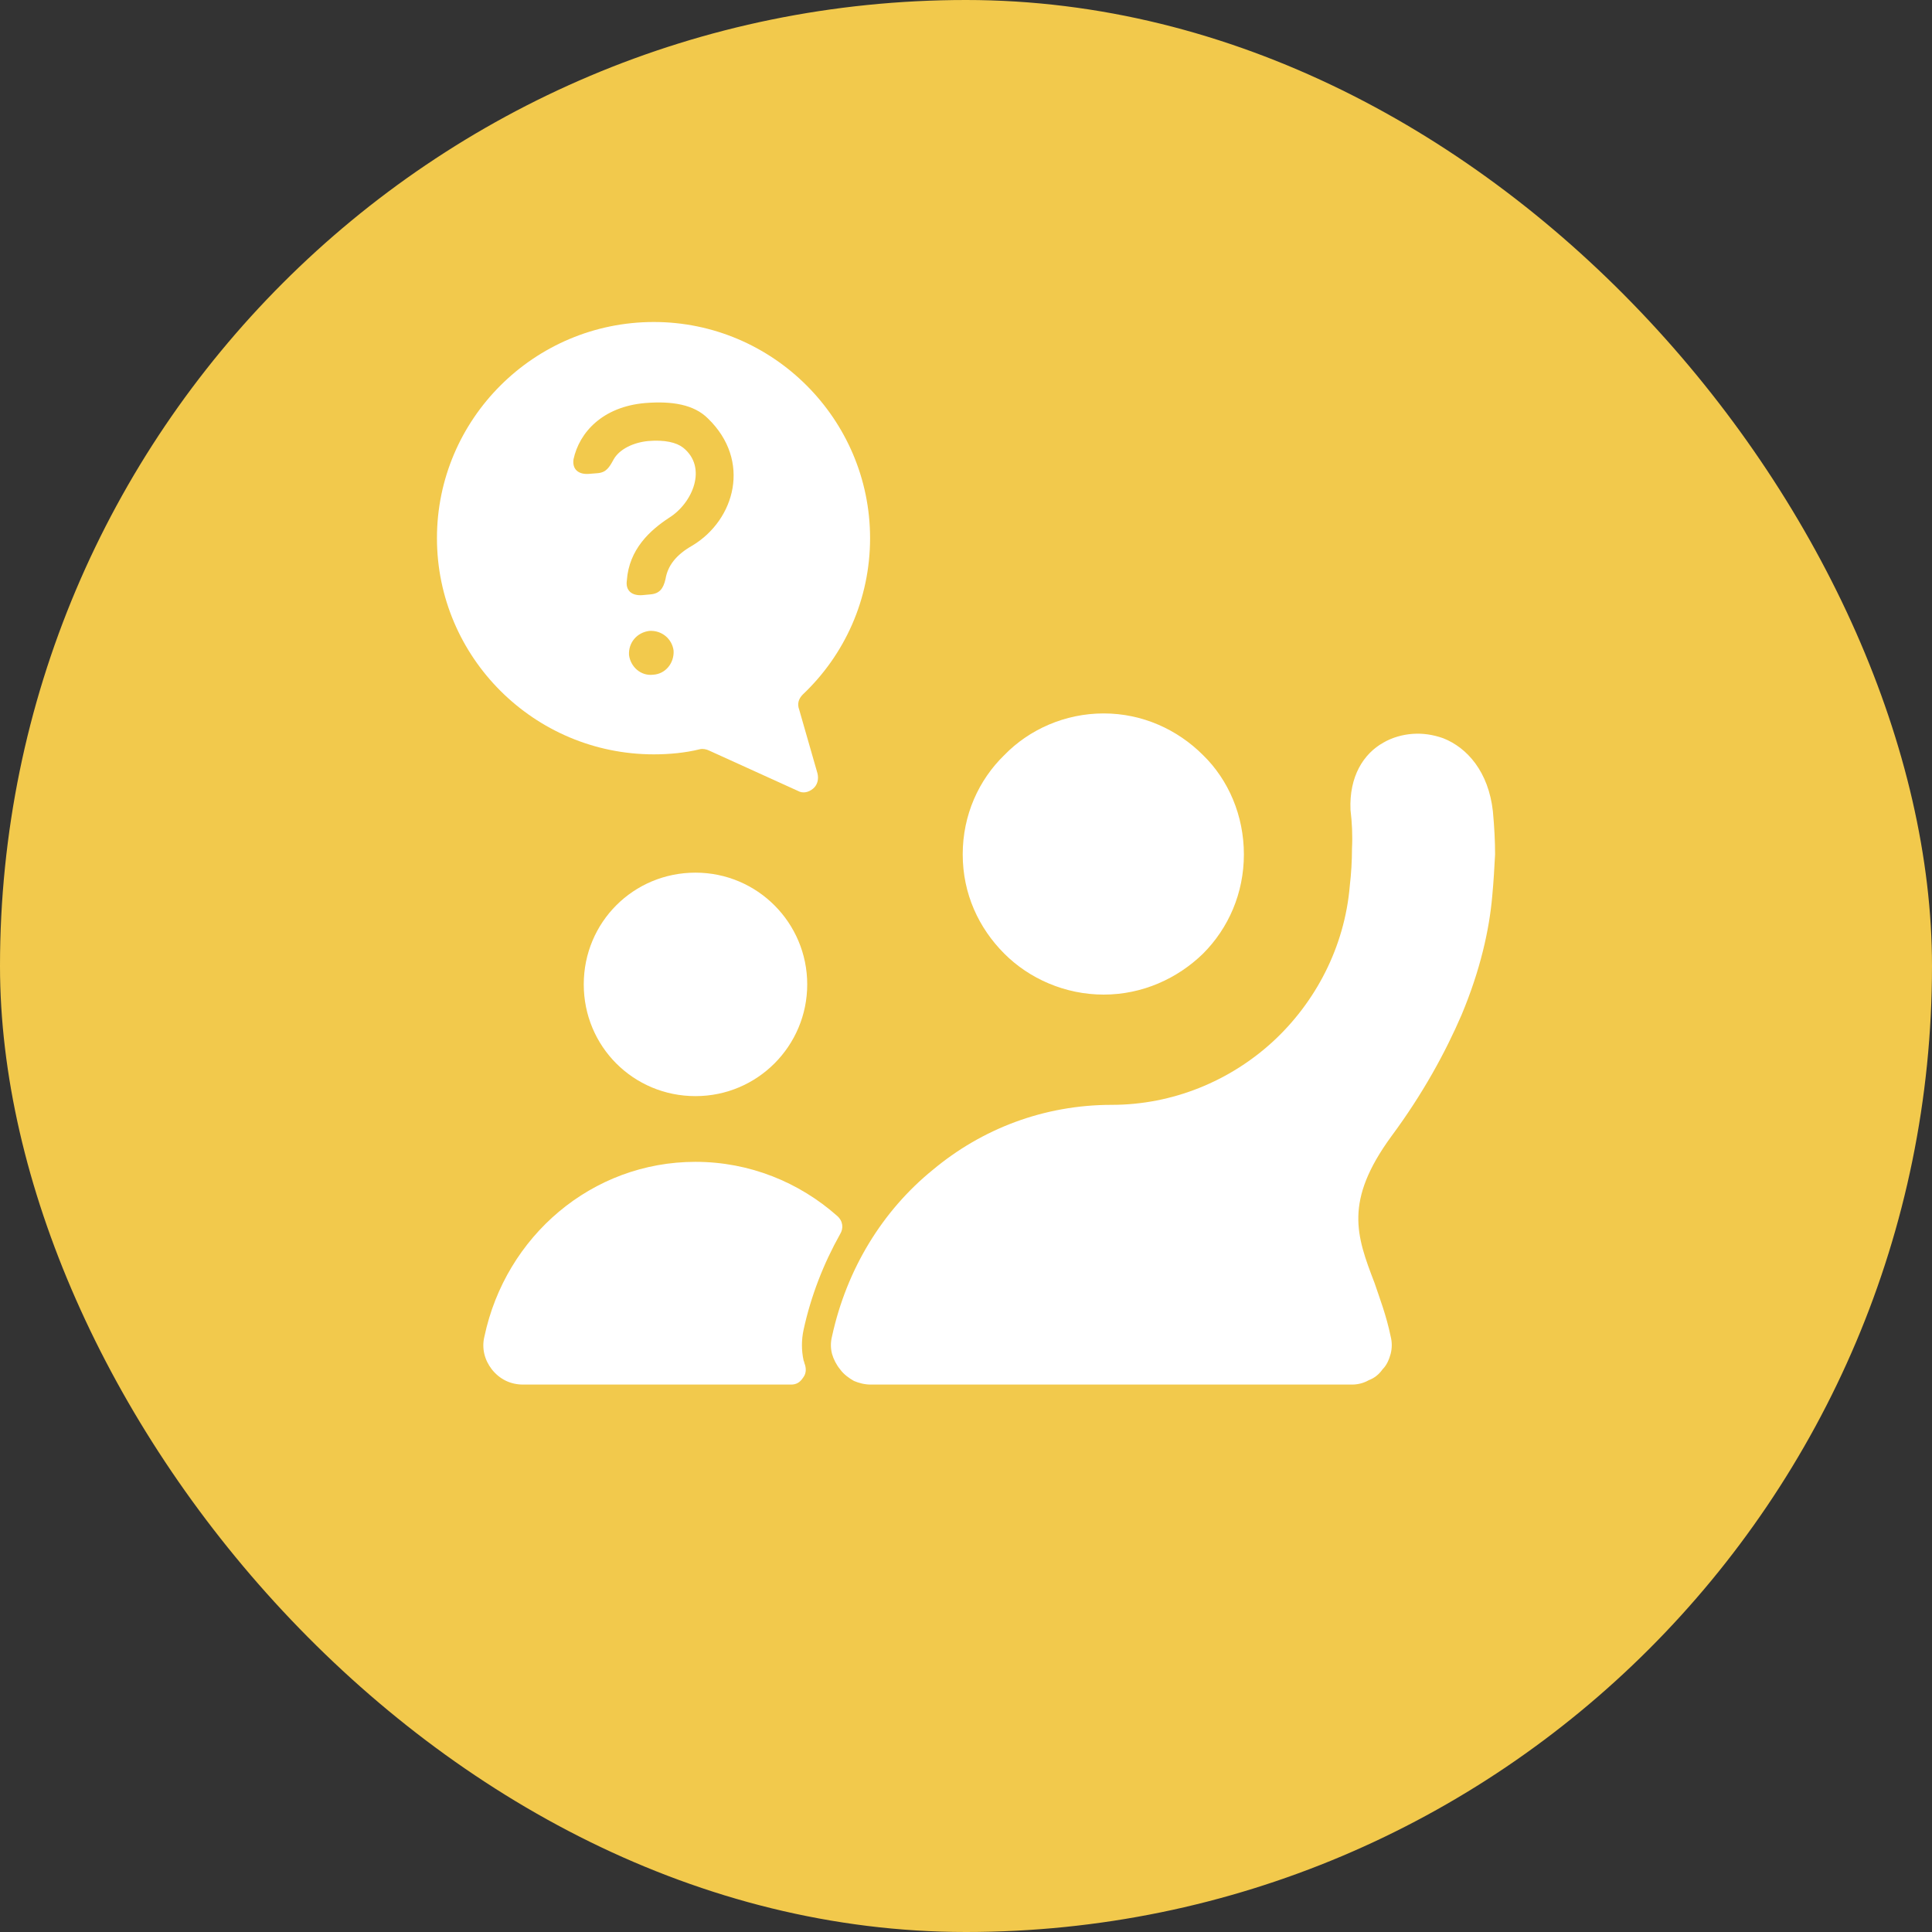 <svg width="60" height="60" viewBox="0 0 60 60" fill="none" xmlns="http://www.w3.org/2000/svg">
<rect x="0" y="0" width="60" height="60" fill="#333333" stroke="none"/>
<rect width="60" height="60" rx="30" fill="#F2C94C"/>
<g clip-path="url(#clip0_5659_18798)">
<path d="M37.36 23.449C36.566 22.655 35.478 22.156 34.275 22.156C33.073 22.156 31.962 22.655 31.191 23.449C30.397 24.22 29.898 25.308 29.898 26.534C29.898 27.759 30.397 28.824 31.191 29.618C31.962 30.39 33.073 30.888 34.275 30.888C35.478 30.888 36.566 30.39 37.36 29.618C38.154 28.824 38.63 27.736 38.63 26.534C38.63 25.331 38.153 24.22 37.36 23.449ZM39.515 32.362C38.199 33.564 36.43 34.312 34.525 34.312C32.416 34.312 30.488 35.061 28.969 36.331C27.404 37.601 26.293 39.416 25.839 41.502C25.793 41.684 25.793 41.865 25.839 42.046C25.884 42.206 25.975 42.387 26.088 42.523C26.202 42.682 26.36 42.795 26.519 42.886C26.678 42.954 26.859 42.999 27.041 42.999H41.987C42.168 42.999 42.35 42.954 42.508 42.863C42.689 42.795 42.825 42.682 42.939 42.523C43.075 42.387 43.143 42.206 43.188 42.046C43.234 41.865 43.234 41.684 43.188 41.502C43.052 40.845 42.848 40.323 42.689 39.847C42.122 38.372 41.737 37.307 43.211 35.288C44.186 33.973 44.889 32.68 45.388 31.523C45.978 30.117 46.25 28.87 46.341 27.849C46.386 27.372 46.409 26.965 46.431 26.534C46.431 26.125 46.409 25.695 46.363 25.195C46.227 23.971 45.569 23.222 44.821 22.927C44.504 22.814 44.186 22.768 43.869 22.791C43.551 22.814 43.234 22.905 42.962 23.063C42.35 23.404 41.896 24.107 41.941 25.15C41.987 25.536 42.009 25.944 41.987 26.352C41.987 26.738 41.964 27.123 41.919 27.509C41.759 29.414 40.852 31.137 39.514 32.363L39.515 32.362Z" fill="white"/>
<path fill-rule="evenodd" clip-rule="evenodd" d="M20.306 10C16.587 10 13.57 13.017 13.57 16.713C13.57 20.41 16.587 23.427 20.306 23.427C20.783 23.427 21.282 23.381 21.735 23.268C21.826 23.245 21.939 23.268 22.03 23.313L24.775 24.56C24.934 24.651 25.115 24.606 25.251 24.492C25.387 24.379 25.432 24.198 25.387 24.016L24.821 22.043C24.752 21.861 24.798 21.702 24.934 21.566C26.227 20.341 27.021 18.618 27.021 16.712C27.02 13.017 24.003 10 20.306 10ZM21.599 36.082C23.277 36.082 24.82 36.717 25.999 37.761C26.18 37.919 26.203 38.146 26.09 38.327C25.569 39.257 25.183 40.255 24.956 41.298C24.888 41.616 24.888 41.933 24.956 42.251C24.979 42.296 24.979 42.342 25.001 42.387C25.047 42.546 25.024 42.682 24.933 42.795C24.842 42.932 24.729 42.999 24.57 42.999H16.247C15.861 42.999 15.521 42.84 15.271 42.523C15.045 42.228 14.954 41.865 15.045 41.502C15.703 38.395 18.379 36.082 21.599 36.082V36.082ZM21.599 27.101C23.527 27.101 25.069 28.666 25.069 30.571C25.069 32.477 23.527 34.041 21.599 34.041C19.671 34.041 18.129 32.499 18.129 30.571C18.129 28.643 19.671 27.101 21.599 27.101ZM19.944 18.483C19.626 18.505 19.422 18.346 19.467 18.029C19.535 17.054 20.193 16.464 20.782 16.078C21.508 15.625 21.984 14.514 21.213 13.901C21.009 13.742 20.647 13.652 20.125 13.697C19.671 13.742 19.24 13.946 19.059 14.264C18.922 14.513 18.832 14.672 18.559 14.695L18.287 14.717C17.97 14.74 17.766 14.581 17.811 14.264C17.992 13.424 18.718 12.631 20.033 12.517C20.872 12.449 21.552 12.563 21.984 12.994C23.345 14.309 22.823 16.146 21.507 16.94C20.986 17.235 20.736 17.575 20.668 17.983C20.6 18.278 20.487 18.437 20.192 18.46L19.942 18.483H19.944ZM20.284 20.954C20.669 20.932 20.941 20.591 20.919 20.206C20.873 19.843 20.556 19.571 20.17 19.593C19.784 19.639 19.512 19.956 19.535 20.342C19.581 20.705 19.898 21 20.284 20.954Z" fill="white"/>
</g>
<defs>
<clipPath id="clip0_5659_18798">
<rect width="32.864" height="33" fill="white" transform="translate(13.57 10)"/>
</clipPath>
</defs>
</svg>
